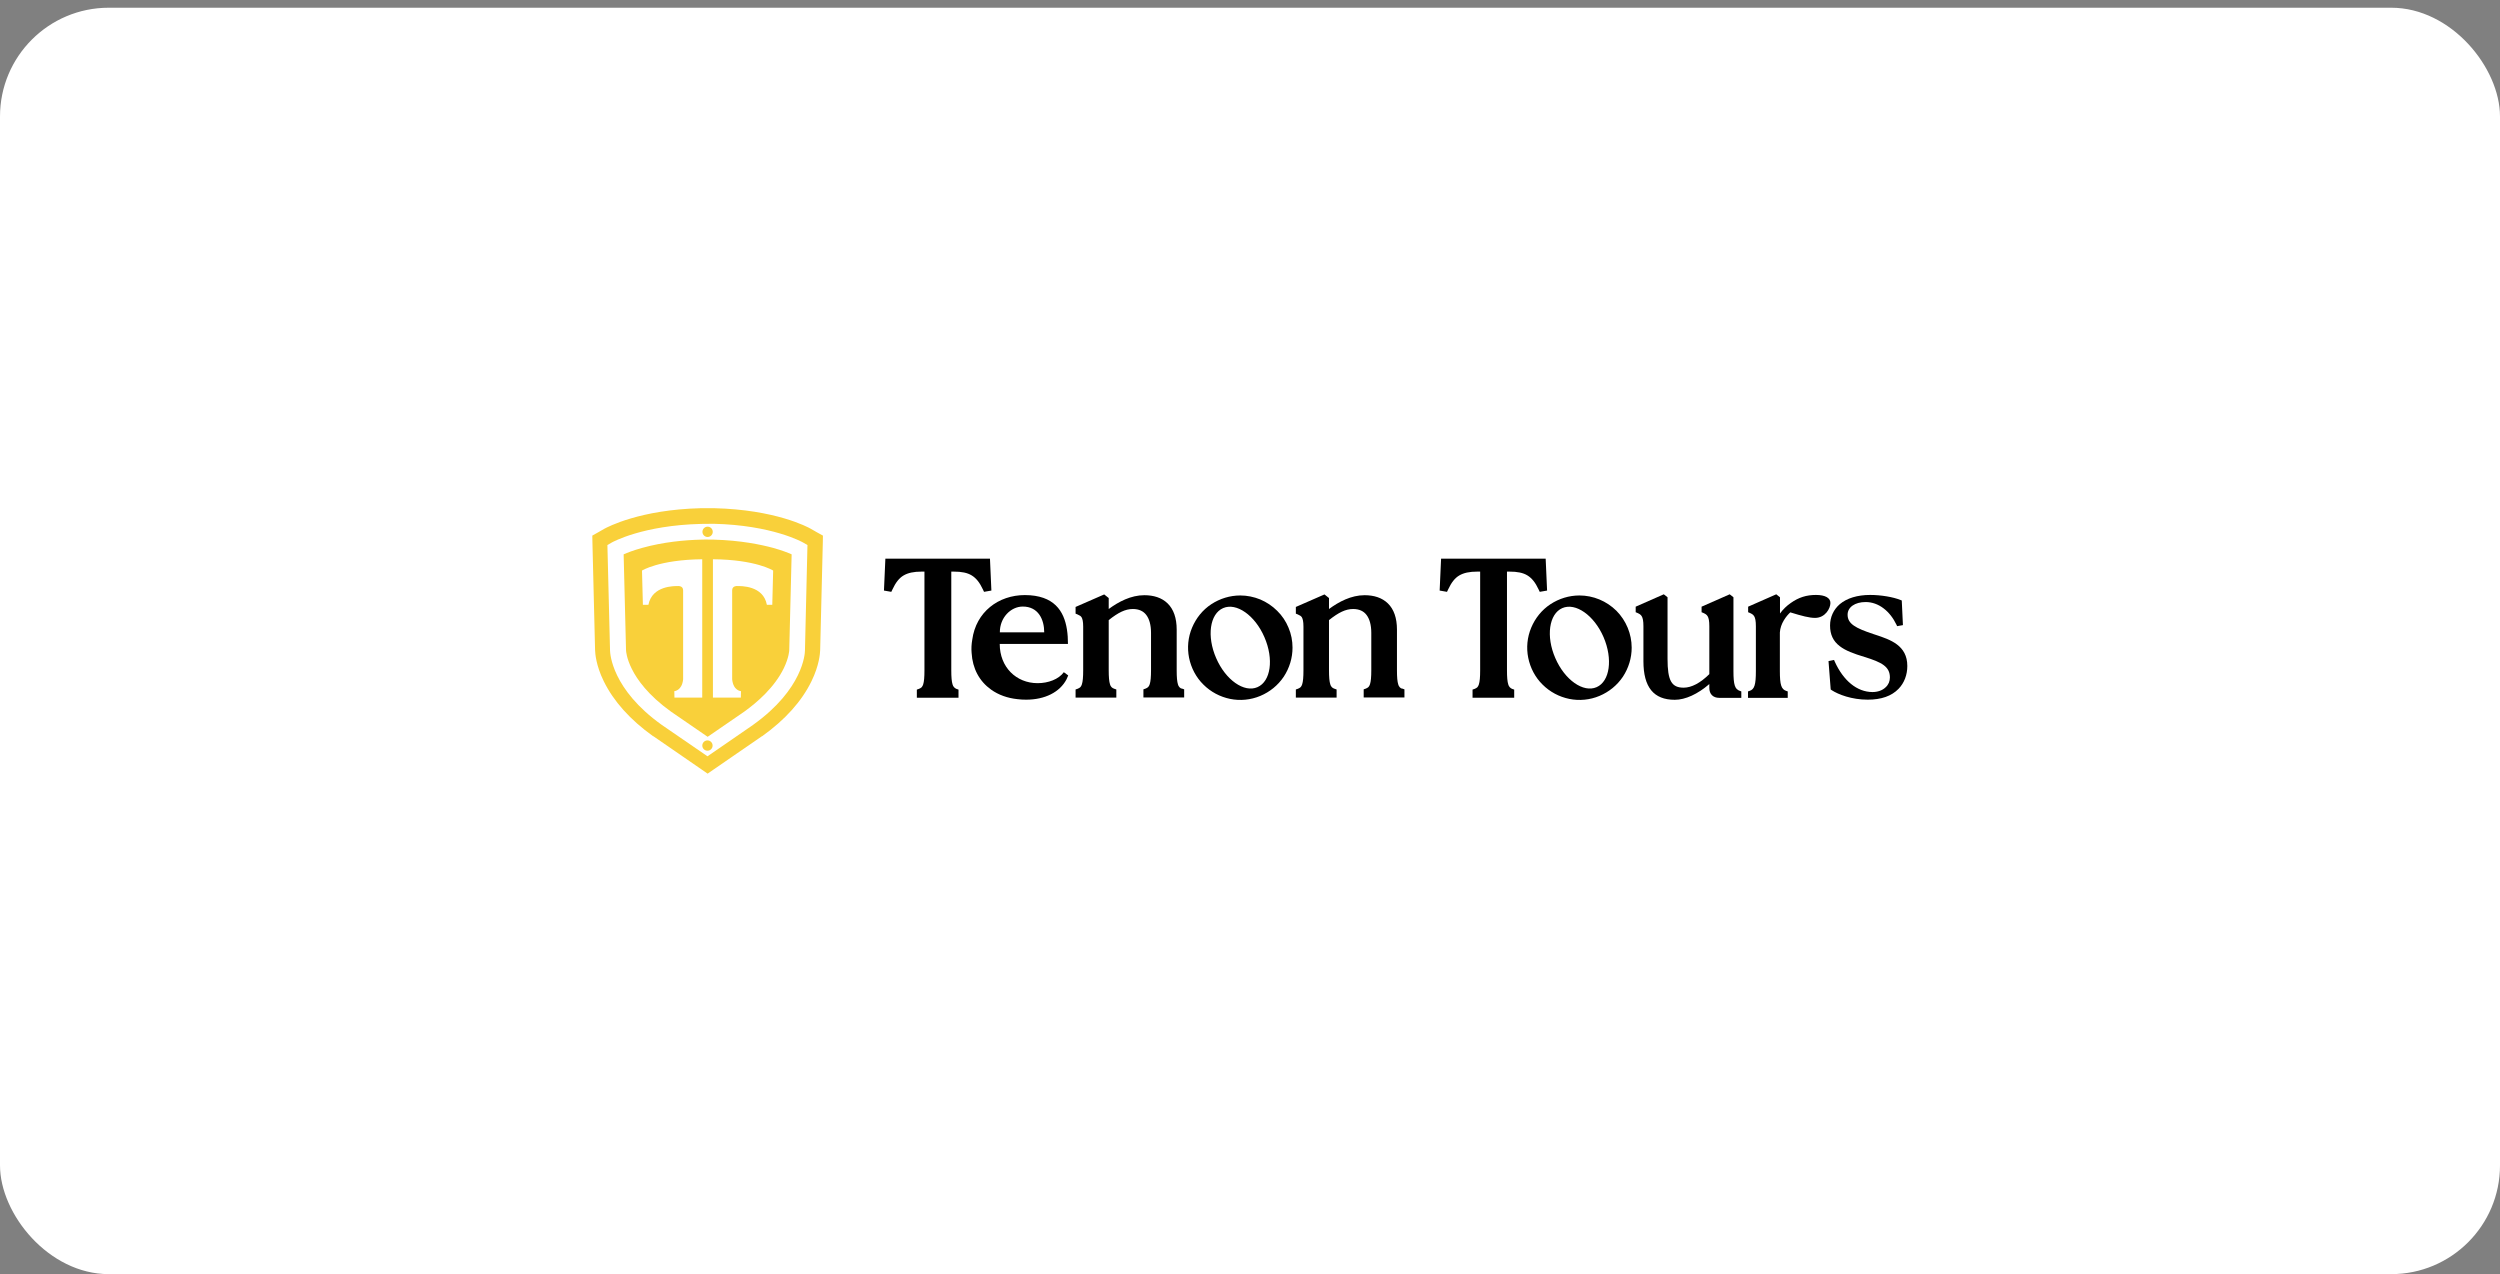 <svg xmlns="http://www.w3.org/2000/svg" width="259" height="132" viewBox="0 0 259 132" fill="none"><rect x="0" y="0" width="259" height="132" fill="#808080" stroke="none"/><rect y="0.8" width="259" height="131.2" rx="11.27" fill="white"></rect><g clip-path="url(#clip0_3450_47364)"><path d="M145.019 71.203C144.939 71.123 144.886 71.016 144.859 70.909C144.765 70.615 144.725 70.161 144.725 69.453V65.231C144.725 64.028 144.405 63.12 143.79 62.518C143.175 61.917 142.334 61.663 141.372 61.663C139.982 61.663 138.699 62.345 137.684 63.093V61.957L137.216 61.583L134.25 62.879V63.574L134.451 63.654C134.691 63.761 134.798 63.828 134.878 63.961C134.958 64.108 135.038 64.362 135.038 64.923V69.439C135.038 70.147 134.999 70.602 134.905 70.896C134.878 71.003 134.811 71.11 134.744 71.19C134.664 71.257 134.584 71.31 134.477 71.35L134.25 71.43V72.272H138.472V71.43L138.245 71.35C138.152 71.323 138.058 71.27 137.978 71.19C137.898 71.11 137.844 71.003 137.817 70.896C137.724 70.602 137.684 70.147 137.684 69.439V64.242C138.673 63.454 139.408 63.093 140.182 63.093C140.824 63.093 141.278 63.32 141.572 63.707C141.879 64.108 142.066 64.723 142.066 65.565V69.426C142.066 70.134 142.026 70.588 141.933 70.882C141.906 70.989 141.839 71.096 141.773 71.176C141.692 71.243 141.612 71.297 141.505 71.337L141.278 71.417V72.259H145.5V71.417L145.273 71.337C145.179 71.337 145.086 71.283 145.019 71.203Z" fill="black"></path><path d="M98.847 71.203C98.766 71.122 98.713 71.015 98.686 70.909C98.593 70.615 98.553 70.16 98.553 69.452V59.218H98.793C99.635 59.218 100.223 59.338 100.677 59.618C101.131 59.899 101.492 60.34 101.84 61.088L101.946 61.315L102.708 61.182L102.561 57.881H91.725L91.578 61.182L92.34 61.315L92.447 61.088C92.794 60.34 93.155 59.886 93.609 59.618C94.063 59.351 94.651 59.218 95.493 59.218H95.773V69.452C95.773 70.16 95.734 70.615 95.64 70.909C95.613 71.015 95.546 71.122 95.48 71.203C95.399 71.269 95.319 71.323 95.212 71.363L94.985 71.443V72.285H99.301V71.443L99.074 71.363C99.007 71.336 98.927 71.283 98.847 71.203Z" fill="black"></path><path d="M122.199 71.203C122.118 71.123 122.065 71.016 122.038 70.909C121.945 70.615 121.905 70.161 121.905 69.453V65.231C121.905 64.028 121.584 63.12 120.97 62.518C120.355 61.917 119.513 61.663 118.551 61.663C117.162 61.663 115.879 62.345 114.863 63.093V61.957L114.396 61.583L111.43 62.879V63.574L111.63 63.654C111.87 63.761 111.978 63.828 112.057 63.961C112.138 64.108 112.218 64.362 112.218 64.923V69.439C112.218 70.147 112.178 70.602 112.084 70.896C112.057 71.003 111.991 71.11 111.924 71.19C111.844 71.257 111.764 71.31 111.657 71.35L111.43 71.43V72.272H115.652V71.43L115.425 71.35C115.331 71.323 115.238 71.27 115.157 71.19C115.077 71.11 115.024 71.003 114.997 70.896C114.904 70.602 114.863 70.147 114.863 69.439V64.242C115.852 63.454 116.587 63.093 117.362 63.093C118.003 63.093 118.458 63.32 118.752 63.707C119.059 64.108 119.246 64.723 119.246 65.565V69.426C119.246 70.134 119.206 70.588 119.112 70.882C119.086 70.989 119.019 71.096 118.952 71.176C118.872 71.243 118.792 71.297 118.685 71.337L118.458 71.417V72.259H122.68V71.417L122.453 71.337C122.359 71.337 122.279 71.283 122.199 71.203Z" fill="black"></path><path d="M107.5 70.776C105.282 70.776 103.572 69.119 103.572 66.714H110.64C110.64 64.696 110.185 62.679 108.101 61.944C107.567 61.757 106.939 61.65 106.177 61.65C103.438 61.65 101.113 63.4 100.726 66.273C100.646 66.727 100.619 67.181 100.659 67.636C100.753 69.266 101.461 70.575 102.677 71.444C103.438 71.992 104.387 72.326 105.402 72.432C105.71 72.472 106.004 72.486 106.311 72.486C108.248 72.486 109.798 71.711 110.493 70.375C110.56 70.241 110.613 70.108 110.667 69.974L110.212 69.64C109.678 70.375 108.596 70.776 107.5 70.776ZM105.963 62.839C107.567 62.839 108.181 64.175 108.181 65.511H103.585C103.572 64.001 104.708 62.839 105.963 62.839Z" fill="black"></path><path d="M132.315 63.28C131.807 62.772 131.22 62.385 130.565 62.104C129.91 61.837 129.202 61.69 128.494 61.69C127.425 61.69 126.383 62.011 125.487 62.599C124.592 63.186 123.911 64.041 123.497 65.03C123.082 66.019 122.976 67.101 123.189 68.157C123.403 69.199 123.911 70.174 124.672 70.922C125.434 71.684 126.396 72.192 127.438 72.406C128.481 72.619 129.576 72.513 130.565 72.098C131.554 71.684 132.395 71.003 132.996 70.108C133.585 69.212 133.905 68.17 133.905 67.101C133.905 66.393 133.772 65.685 133.491 65.03C133.224 64.376 132.823 63.774 132.315 63.28ZM130.271 71.19C128.895 71.791 126.971 70.442 125.995 68.183C125.007 65.925 125.327 63.601 126.717 62.999C128.093 62.398 130.017 63.748 130.992 66.006C131.981 68.277 131.66 70.588 130.271 71.19Z" fill="black"></path><path d="M156.417 71.203C156.337 71.122 156.283 71.015 156.257 70.909C156.163 70.615 156.123 70.16 156.123 69.452V59.218H156.364C157.205 59.218 157.793 59.338 158.248 59.618C158.702 59.899 159.062 60.34 159.41 61.088L159.517 61.315L160.278 61.182L160.131 57.881H149.296L149.148 61.182L149.91 61.315L150.017 61.088C150.365 60.34 150.725 59.886 151.179 59.618C151.634 59.351 152.222 59.218 153.064 59.218H153.344V69.452C153.344 70.16 153.304 70.615 153.21 70.909C153.183 71.015 153.117 71.122 153.05 71.203C152.97 71.269 152.89 71.323 152.783 71.363L152.556 71.443V72.285H156.871V71.443L156.644 71.363C156.578 71.336 156.497 71.283 156.417 71.203Z" fill="black"></path><path d="M163.63 61.69C162.562 61.69 161.52 62.011 160.624 62.599C159.729 63.186 159.047 64.041 158.633 65.03C158.219 66.019 158.112 67.101 158.326 68.157C158.54 69.199 159.047 70.174 159.809 70.922C160.571 71.684 161.533 72.192 162.575 72.406C163.617 72.619 164.713 72.513 165.702 72.098C166.69 71.684 167.532 71.003 168.133 70.108C168.721 69.212 169.042 68.17 169.042 67.101C169.042 65.671 168.467 64.295 167.465 63.28C166.437 62.264 165.06 61.69 163.63 61.69ZM165.407 71.19C164.031 71.791 162.107 70.442 161.132 68.183C160.143 65.925 160.477 63.601 161.854 62.999C163.23 62.398 165.154 63.748 166.129 66.006C167.104 68.277 166.784 70.588 165.407 71.19Z" fill="black"></path><path d="M179.585 69.519V61.877L179.197 61.569L176.284 62.852V63.427L176.418 63.48C176.832 63.667 177.086 63.774 177.086 64.883V69.84C176.151 70.762 175.242 71.243 174.427 71.243C173.171 71.243 172.757 70.521 172.757 68.25V61.877L172.369 61.569L169.457 62.852V63.427L169.59 63.48C170.004 63.667 170.259 63.774 170.259 64.883V68.504C170.259 71.189 171.314 72.499 173.505 72.499C174.601 72.499 175.883 71.911 177.086 70.869V71.27C177.086 71.911 177.474 72.298 178.115 72.298H180.4V71.63L180.253 71.577C179.731 71.403 179.585 70.949 179.585 69.519Z" fill="black"></path><path d="M188.135 61.636C187.146 61.636 186.344 61.89 185.53 62.465C185.102 62.758 184.714 63.133 184.407 63.56V61.877L184.02 61.569L181.107 62.852V63.427L181.24 63.48C181.655 63.667 181.909 63.774 181.909 64.883V69.519C181.909 70.949 181.761 71.417 181.254 71.577L181.094 71.63V72.298H185.209V71.63L185.048 71.577C184.541 71.403 184.394 70.949 184.394 69.519V65.524C184.447 64.602 185.062 63.814 185.476 63.44C186.679 63.814 187.453 64.014 188.041 64.014C189.097 64.014 189.631 63.026 189.631 62.478C189.645 61.944 189.083 61.636 188.135 61.636Z" fill="black"></path><path d="M194.311 65.765L194.07 65.685C192.226 65.07 191.411 64.629 191.411 63.681C191.411 62.906 192.173 62.371 193.282 62.371C193.937 62.371 194.578 62.598 195.139 63.026C195.687 63.44 196.141 64.028 196.475 64.723L196.542 64.87L197.143 64.763L197.023 62.211L196.889 62.157C196.128 61.85 194.872 61.636 193.75 61.636C192.427 61.636 191.344 61.97 190.61 62.585C189.955 63.146 189.594 63.934 189.594 64.803C189.594 65.738 189.915 66.419 190.596 66.941C191.198 67.408 192.026 67.716 193.175 68.063C194.952 68.611 195.794 69.065 195.794 70.187C195.794 70.374 195.754 70.561 195.687 70.735C195.607 70.909 195.5 71.069 195.366 71.189C195.032 71.523 194.538 71.697 193.977 71.697C192.386 71.684 190.97 70.521 190.075 68.531L190.008 68.37L189.434 68.49L189.661 71.43L189.755 71.497C190.449 71.951 191.839 72.486 193.495 72.486C194.899 72.486 195.968 72.111 196.689 71.363C197.277 70.762 197.598 69.92 197.598 68.998C197.598 66.86 195.847 66.272 194.311 65.765Z" fill="black"></path><path d="M73.963 55.906C73.299 55.88 72.647 55.906 72.647 55.906C70.941 55.945 68.7 56.154 66.511 56.766C65.626 57.013 64.987 57.261 64.609 57.43L64.857 67.37C64.857 67.448 64.909 68.204 65.456 69.298C65.99 70.38 67.137 72.021 69.521 73.728L73.312 76.333L77.103 73.728C78.445 72.764 80.255 71.2 81.219 69.194C81.74 68.1 81.766 67.383 81.766 67.37V67.357L82.014 57.43C81.636 57.261 80.998 57.013 80.112 56.766C78.809 56.414 76.738 55.984 73.963 55.906ZM72.765 72.269H69.873L69.859 71.604C69.859 71.604 70.654 71.565 70.771 70.38V61.156C70.771 60.7 70.302 60.713 70.302 60.713C69.859 60.713 67.567 60.661 67.176 62.654H66.603L66.511 59.111C66.511 59.111 68.27 57.99 72.751 57.938V72.269H72.765ZM80.008 62.654H79.448C79.07 60.648 76.764 60.713 76.321 60.713C76.321 60.713 75.852 60.7 75.852 61.156V70.38C75.969 71.565 76.764 71.604 76.764 71.604L76.751 72.269H73.859V57.938C78.34 57.977 80.099 59.111 80.099 59.111L80.008 62.654Z" fill="#F9D03A"></path><path d="M84.617 55.137L84.005 54.785C83.64 54.577 80.318 52.805 74 52.649H72.606C66.301 52.805 62.966 54.59 62.601 54.785L61.989 55.137L61.363 55.489L61.376 56.205L61.65 67.357C61.663 67.696 61.741 68.933 62.549 70.575C63.565 72.646 65.272 74.561 67.656 76.268H67.682L72.632 79.681L73.309 80.15L73.987 79.681L78.924 76.281L78.937 76.268H78.963C81.334 74.574 83.054 72.659 84.07 70.575C84.878 68.92 84.956 67.696 84.969 67.357L85.243 56.205L85.256 55.489L84.617 55.137ZM83.393 67.396C83.393 67.709 83.21 71.382 78.038 75.082L78.025 75.095L73.296 78.352L68.554 75.095C63.383 71.408 63.213 67.722 63.2 67.409L62.927 56.466L63.356 56.218C63.487 56.14 66.613 54.421 72.632 54.277C72.632 54.277 73.296 54.264 73.948 54.264C79.98 54.408 83.093 56.14 83.223 56.218L83.653 56.466L83.393 67.396Z" fill="#F9D03A"></path><path d="M73.308 55.632C73.603 55.632 73.842 55.393 73.842 55.098C73.842 54.803 73.603 54.564 73.308 54.564C73.013 54.564 72.773 54.803 72.773 55.098C72.773 55.393 73.013 55.632 73.308 55.632Z" fill="#F9D03A"></path><path d="M73.786 77.445C73.898 77.173 73.769 76.86 73.496 76.747C73.224 76.634 72.912 76.764 72.799 77.036C72.686 77.309 72.815 77.621 73.088 77.734C73.36 77.847 73.673 77.718 73.786 77.445Z" fill="#F9D03A"></path></g><defs><clipPath id="clip0_3450_47364"><rect width="136.271" height="27.724" fill="white" transform="translate(61.363 52.538)"></rect></clipPath></defs></svg>